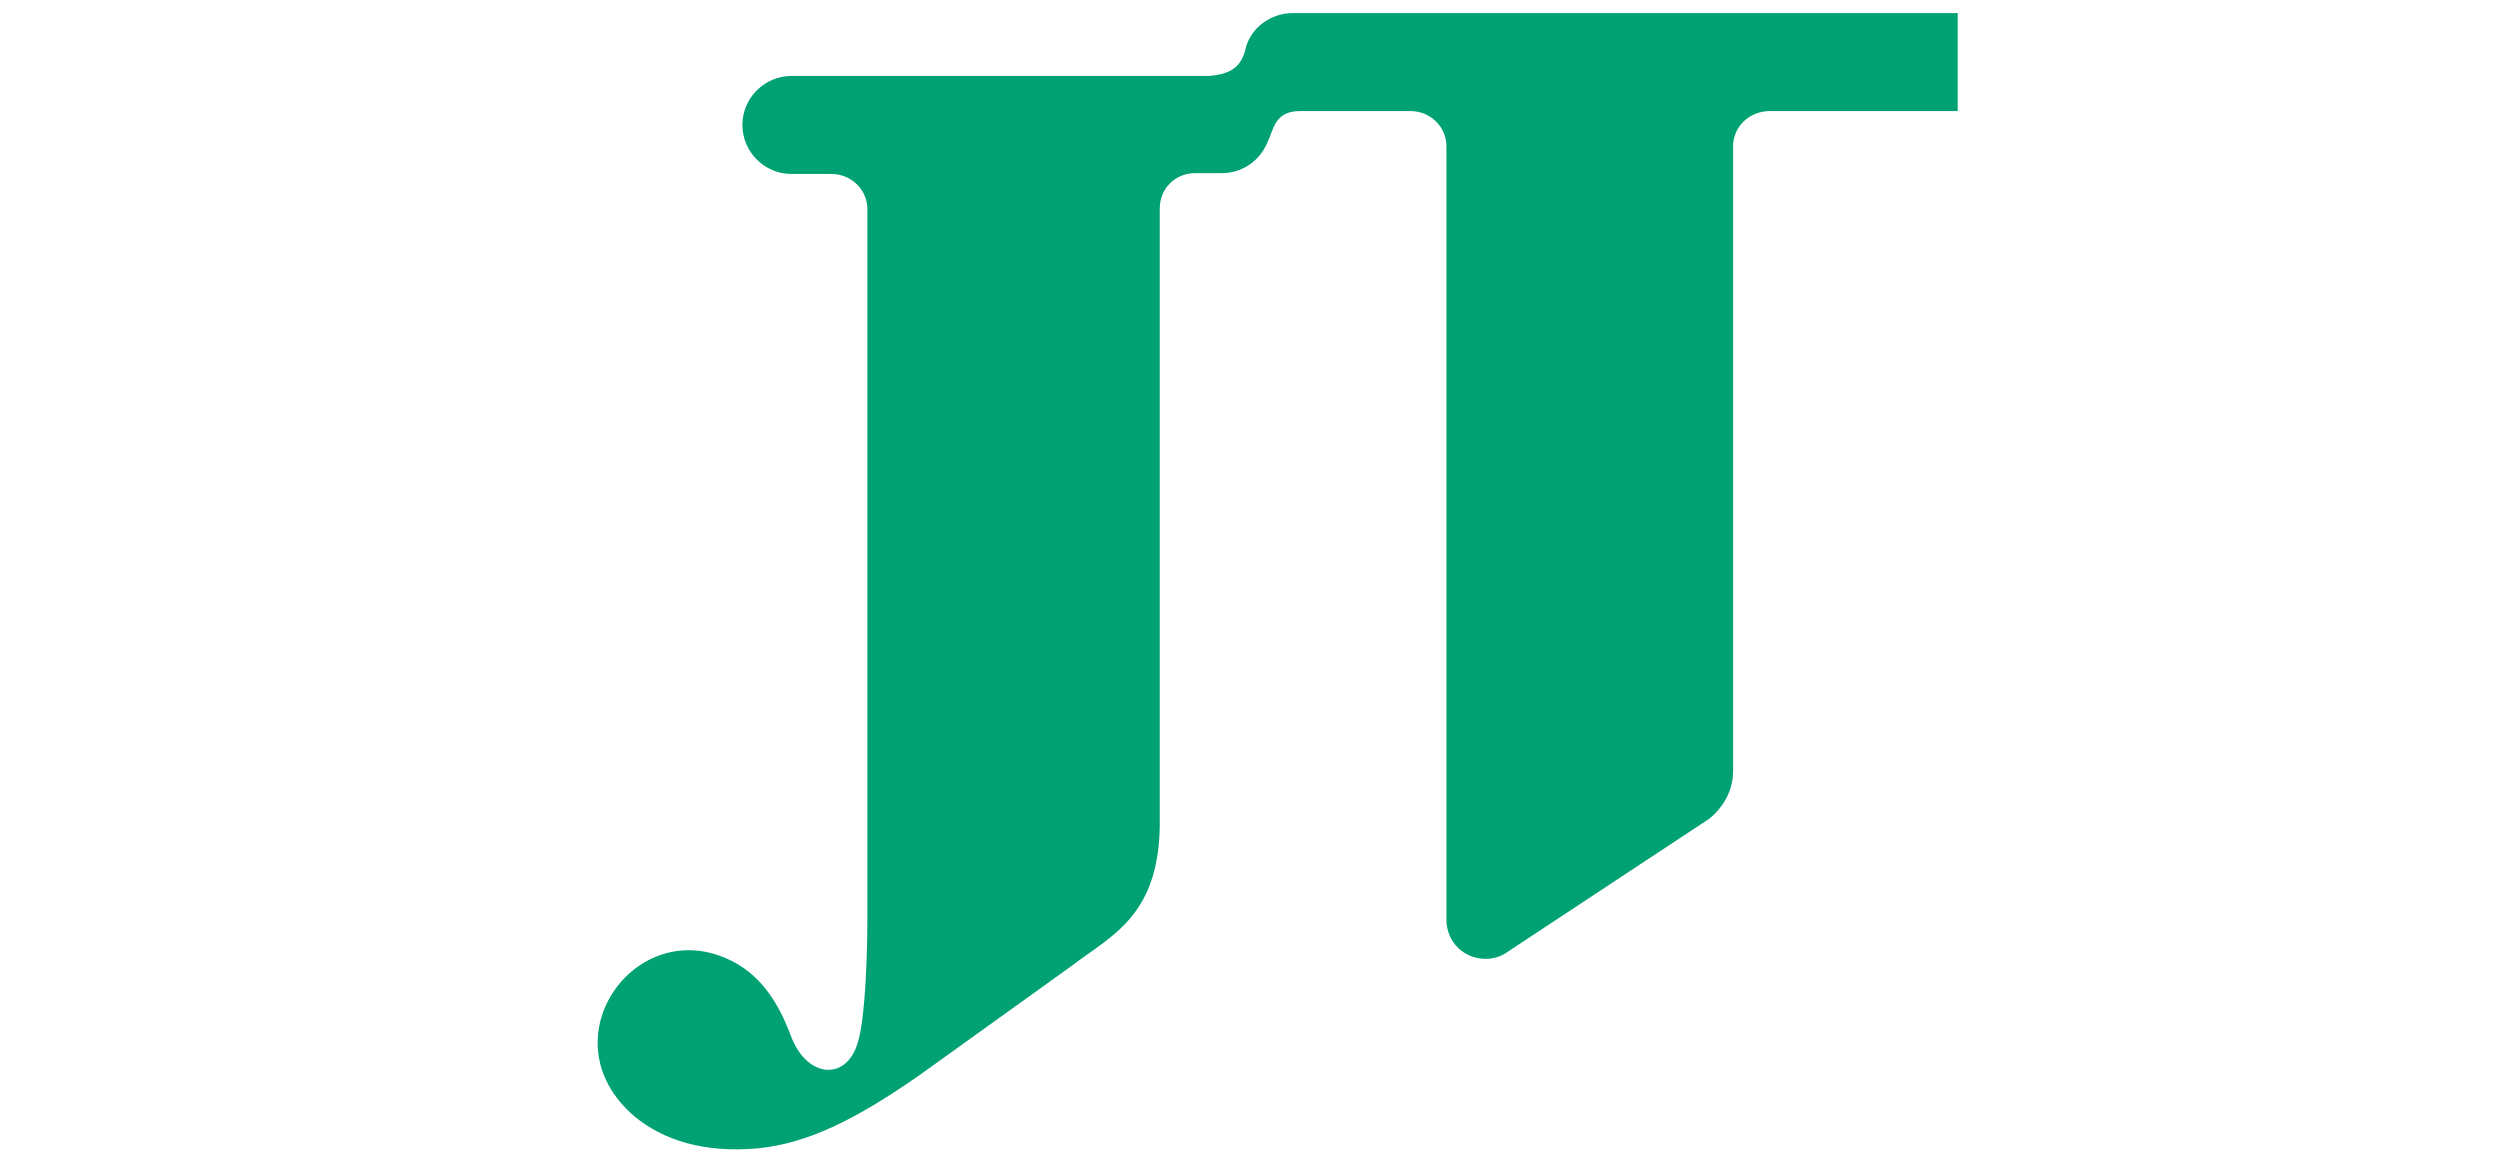<?xml version="1.0" encoding="utf-8"?>
<!-- Generator: Adobe Illustrator 27.1.1, SVG Export Plug-In . SVG Version: 6.00 Build 0)  -->
<svg version="1.1" id="レイヤー_1" xmlns="http://www.w3.org/2000/svg" xmlns:xlink="http://www.w3.org/1999/xlink" x="0px"
	 y="0px" viewBox="0 0 306.1 141.7" style="enable-background:new 0 0 306.1 141.7;" xml:space="preserve">
<style type="text/css">
	.st0{fill:#00A172;}
</style>
<path class="st0" d="M159.2,13.6h13.5c2.4,0,4.4,1.9,4.4,4.3v94.7c0,2.7,2.1,4.8,4.8,4.8c0.8,0,1.6-0.2,2.3-0.6l25-16.5
	c1.8-1.4,3-3.5,3-5.9V17.9c0-2.4,2-4.3,4.5-4.3h23v-12h-81.4c-2.7,0-5.2,1.8-5.8,4.4c-0.6,2.6-2.4,3.1-4.4,3.3H96.9
	c-3.3,0-6,2.7-6,6c0,3.3,2.7,6,6,6l4.9,0c2.4,0,4.4,1.9,4.4,4.3v87c0,3.6-0.2,11.6-1.1,14.8c-1.3,5-6.2,4.7-8.2-0.4
	c-0.8-2.1-2.5-6.5-6.5-8.9c-12-7.1-24,9-12.7,18.6c3.5,2.9,8.5,4.5,15.1,3.9c6-0.6,11.8-3.4,19.7-8.9l18.8-13.5
	c4.8-3.7,10.9-6.1,10.7-18.1V25.5c0-2.4,1.9-4.3,4.3-4.3l3.3,0c2.6,0,4.7-1.6,5.6-3.8C156,15.7,156.1,13.6,159.2,13.6"/>
</svg>
